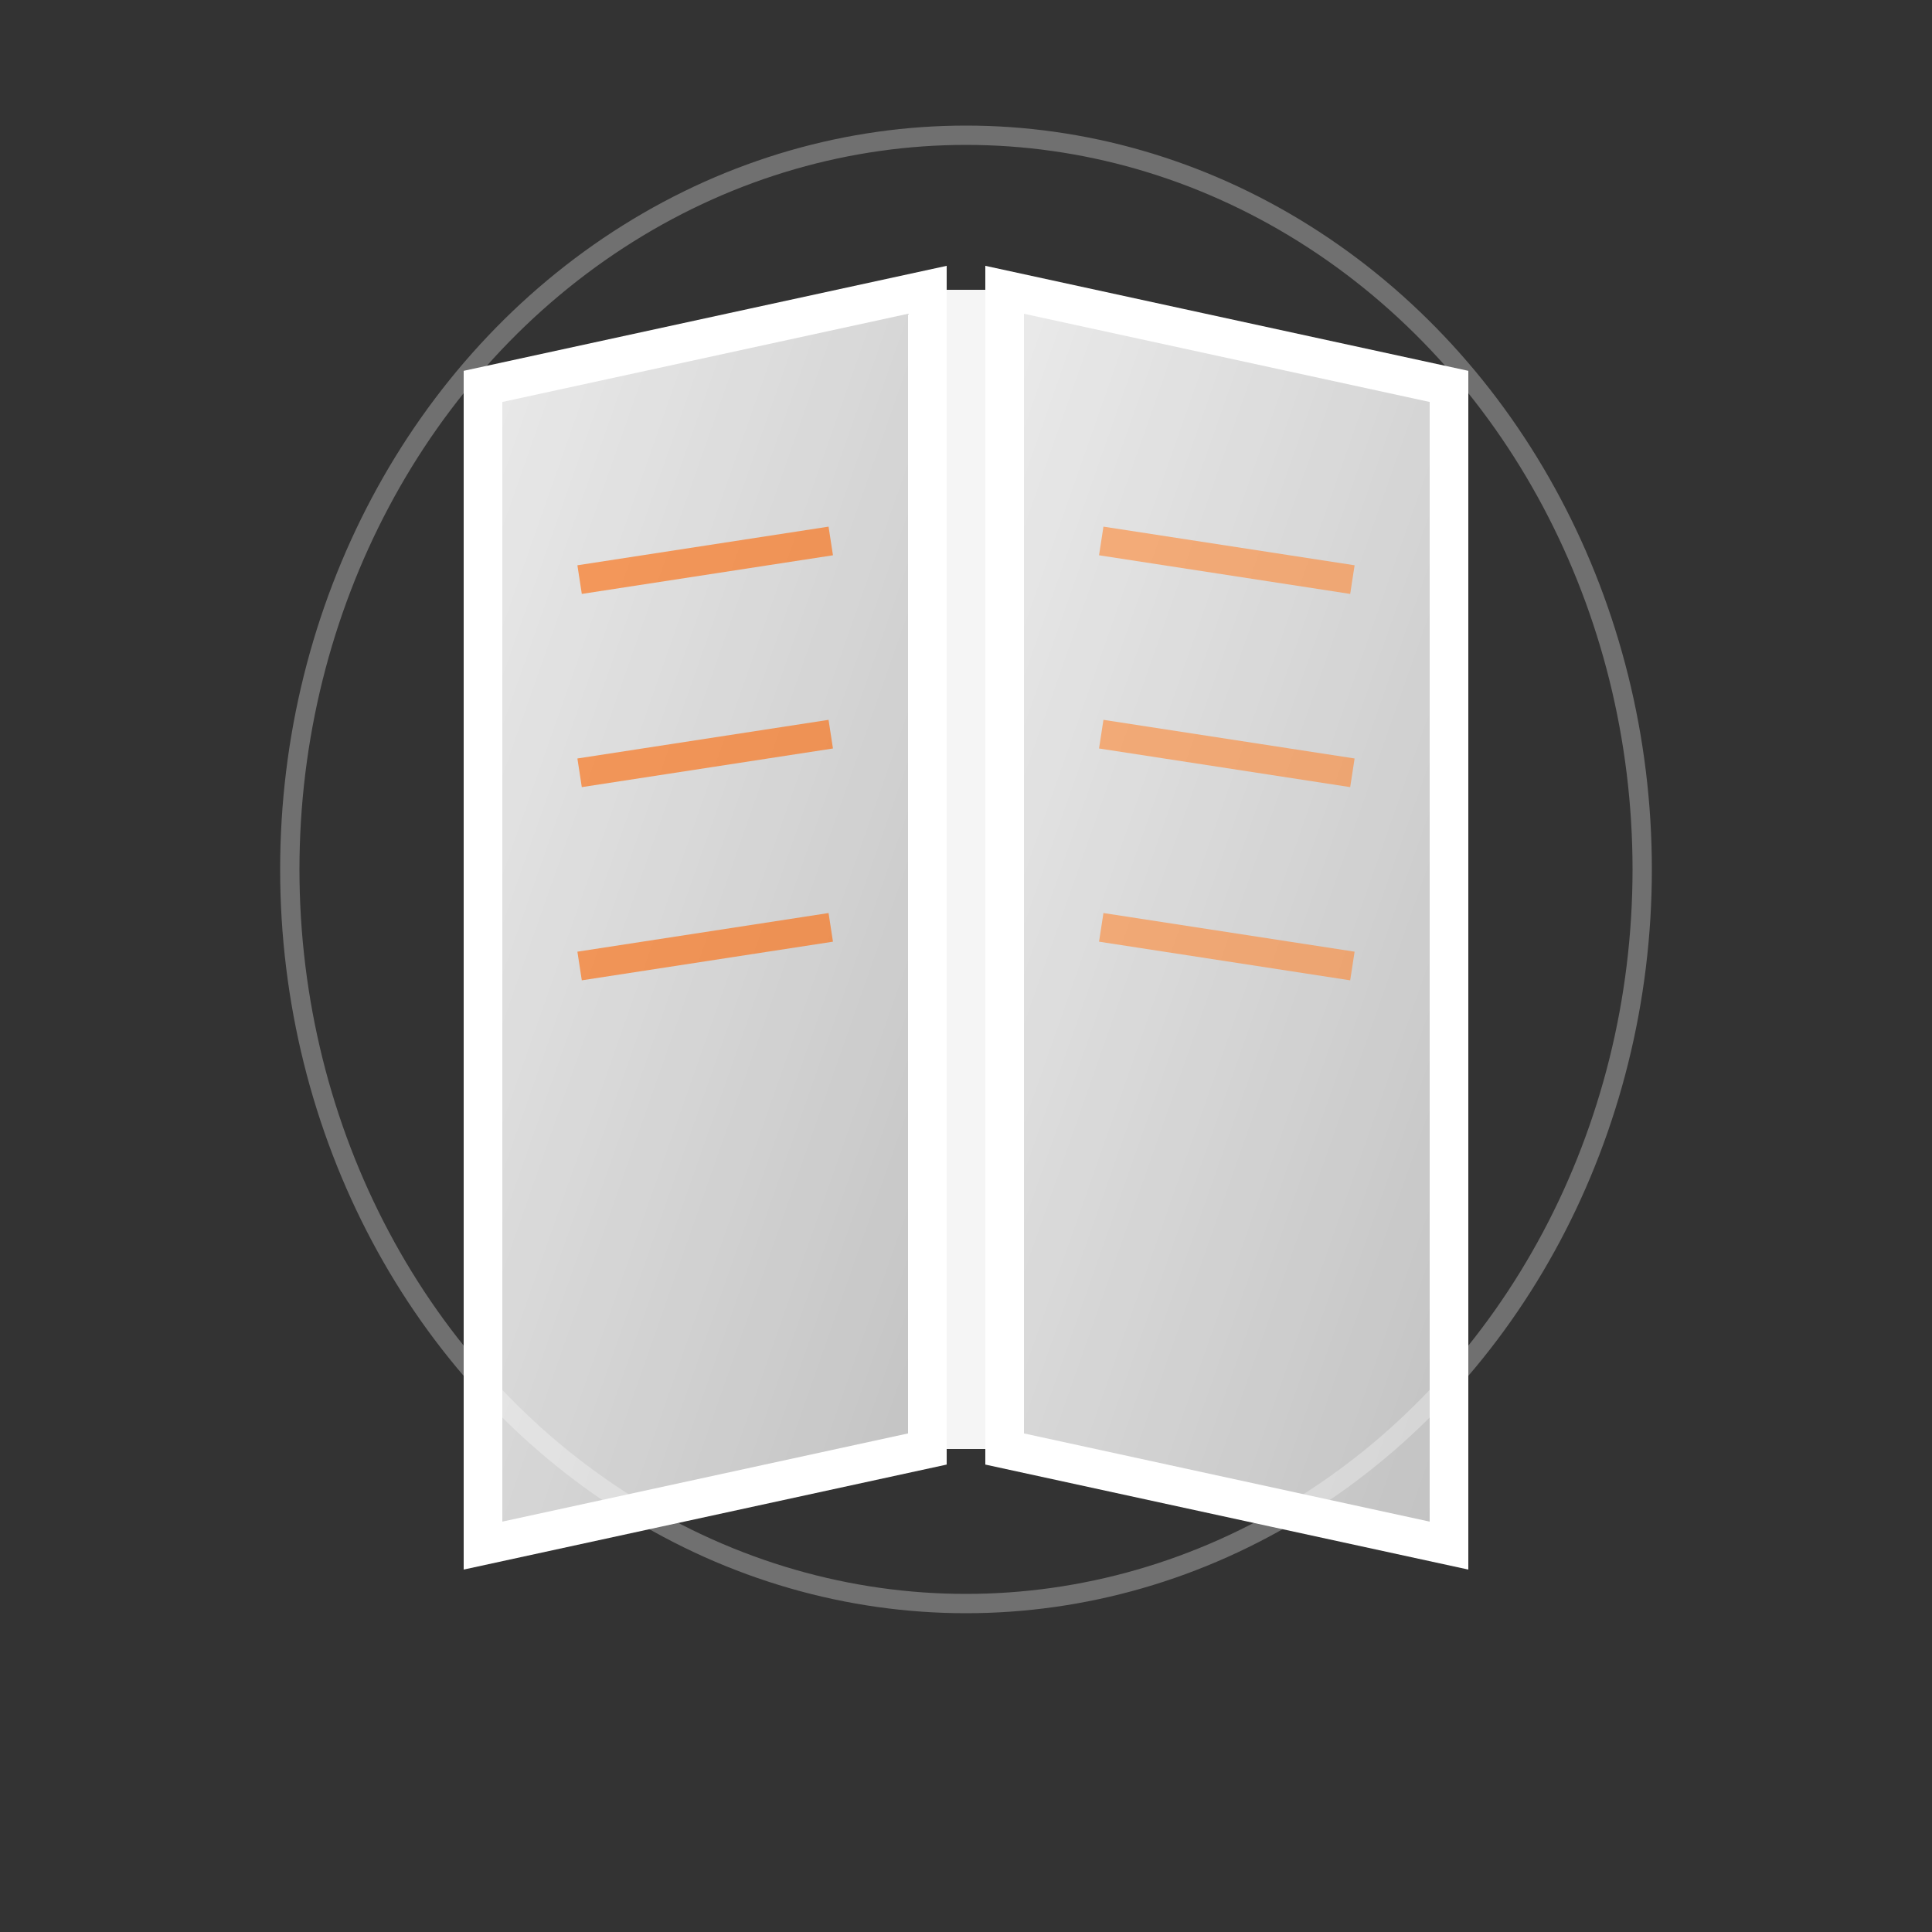 <svg xmlns="http://www.w3.org/2000/svg" viewBox="0 0 100 100">
  <rect x="0" y="0" width="100" height="100" fill="#333333" stroke="none"/>
  <!-- 书本主体 -->
  <defs>
    <linearGradient id="bookGradient" x1="0%" y1="0%" x2="100%" y2="100%">
      <stop offset="0%" style="stop-color:#fff;stop-opacity:0.9" />
      <stop offset="100%" style="stop-color:#fff;stop-opacity:0.7" />
    </linearGradient>
  </defs>
  
  <!-- 左侧书页 -->
  <path d="M 25 20 L 25 80 L 48 75 L 48 15 Z" fill="url(#bookGradient)" stroke="#fff" stroke-width="2"/>
  
  <!-- 右侧书页 -->
  <path d="M 52 15 L 52 75 L 75 80 L 75 20 Z" fill="url(#bookGradient)" stroke="#fff" stroke-width="2"/>
  
  <!-- 书脊 -->
  <rect x="48" y="15" width="4" height="60" fill="#fff" opacity="0.95"/>
  
  <!-- 书页装饰线 -->
  <line x1="30" y1="30" x2="43" y2="28" stroke="#ff6600" stroke-width="1.5" opacity="0.6"/>
  <line x1="30" y1="40" x2="43" y2="38" stroke="#ff6600" stroke-width="1.5" opacity="0.6"/>
  <line x1="30" y1="50" x2="43" y2="48" stroke="#ff6600" stroke-width="1.5" opacity="0.6"/>
  
  <line x1="57" y1="28" x2="70" y2="30" stroke="#ff8833" stroke-width="1.5" opacity="0.6"/>
  <line x1="57" y1="38" x2="70" y2="40" stroke="#ff8833" stroke-width="1.5" opacity="0.6"/>
  <line x1="57" y1="48" x2="70" y2="50" stroke="#ff8833" stroke-width="1.5" opacity="0.6"/>
  
  <!-- 光晕效果 -->
  <ellipse cx="50" cy="45" rx="35" ry="38" fill="none" stroke="#fff" stroke-width="1" opacity="0.3"/>
</svg>

